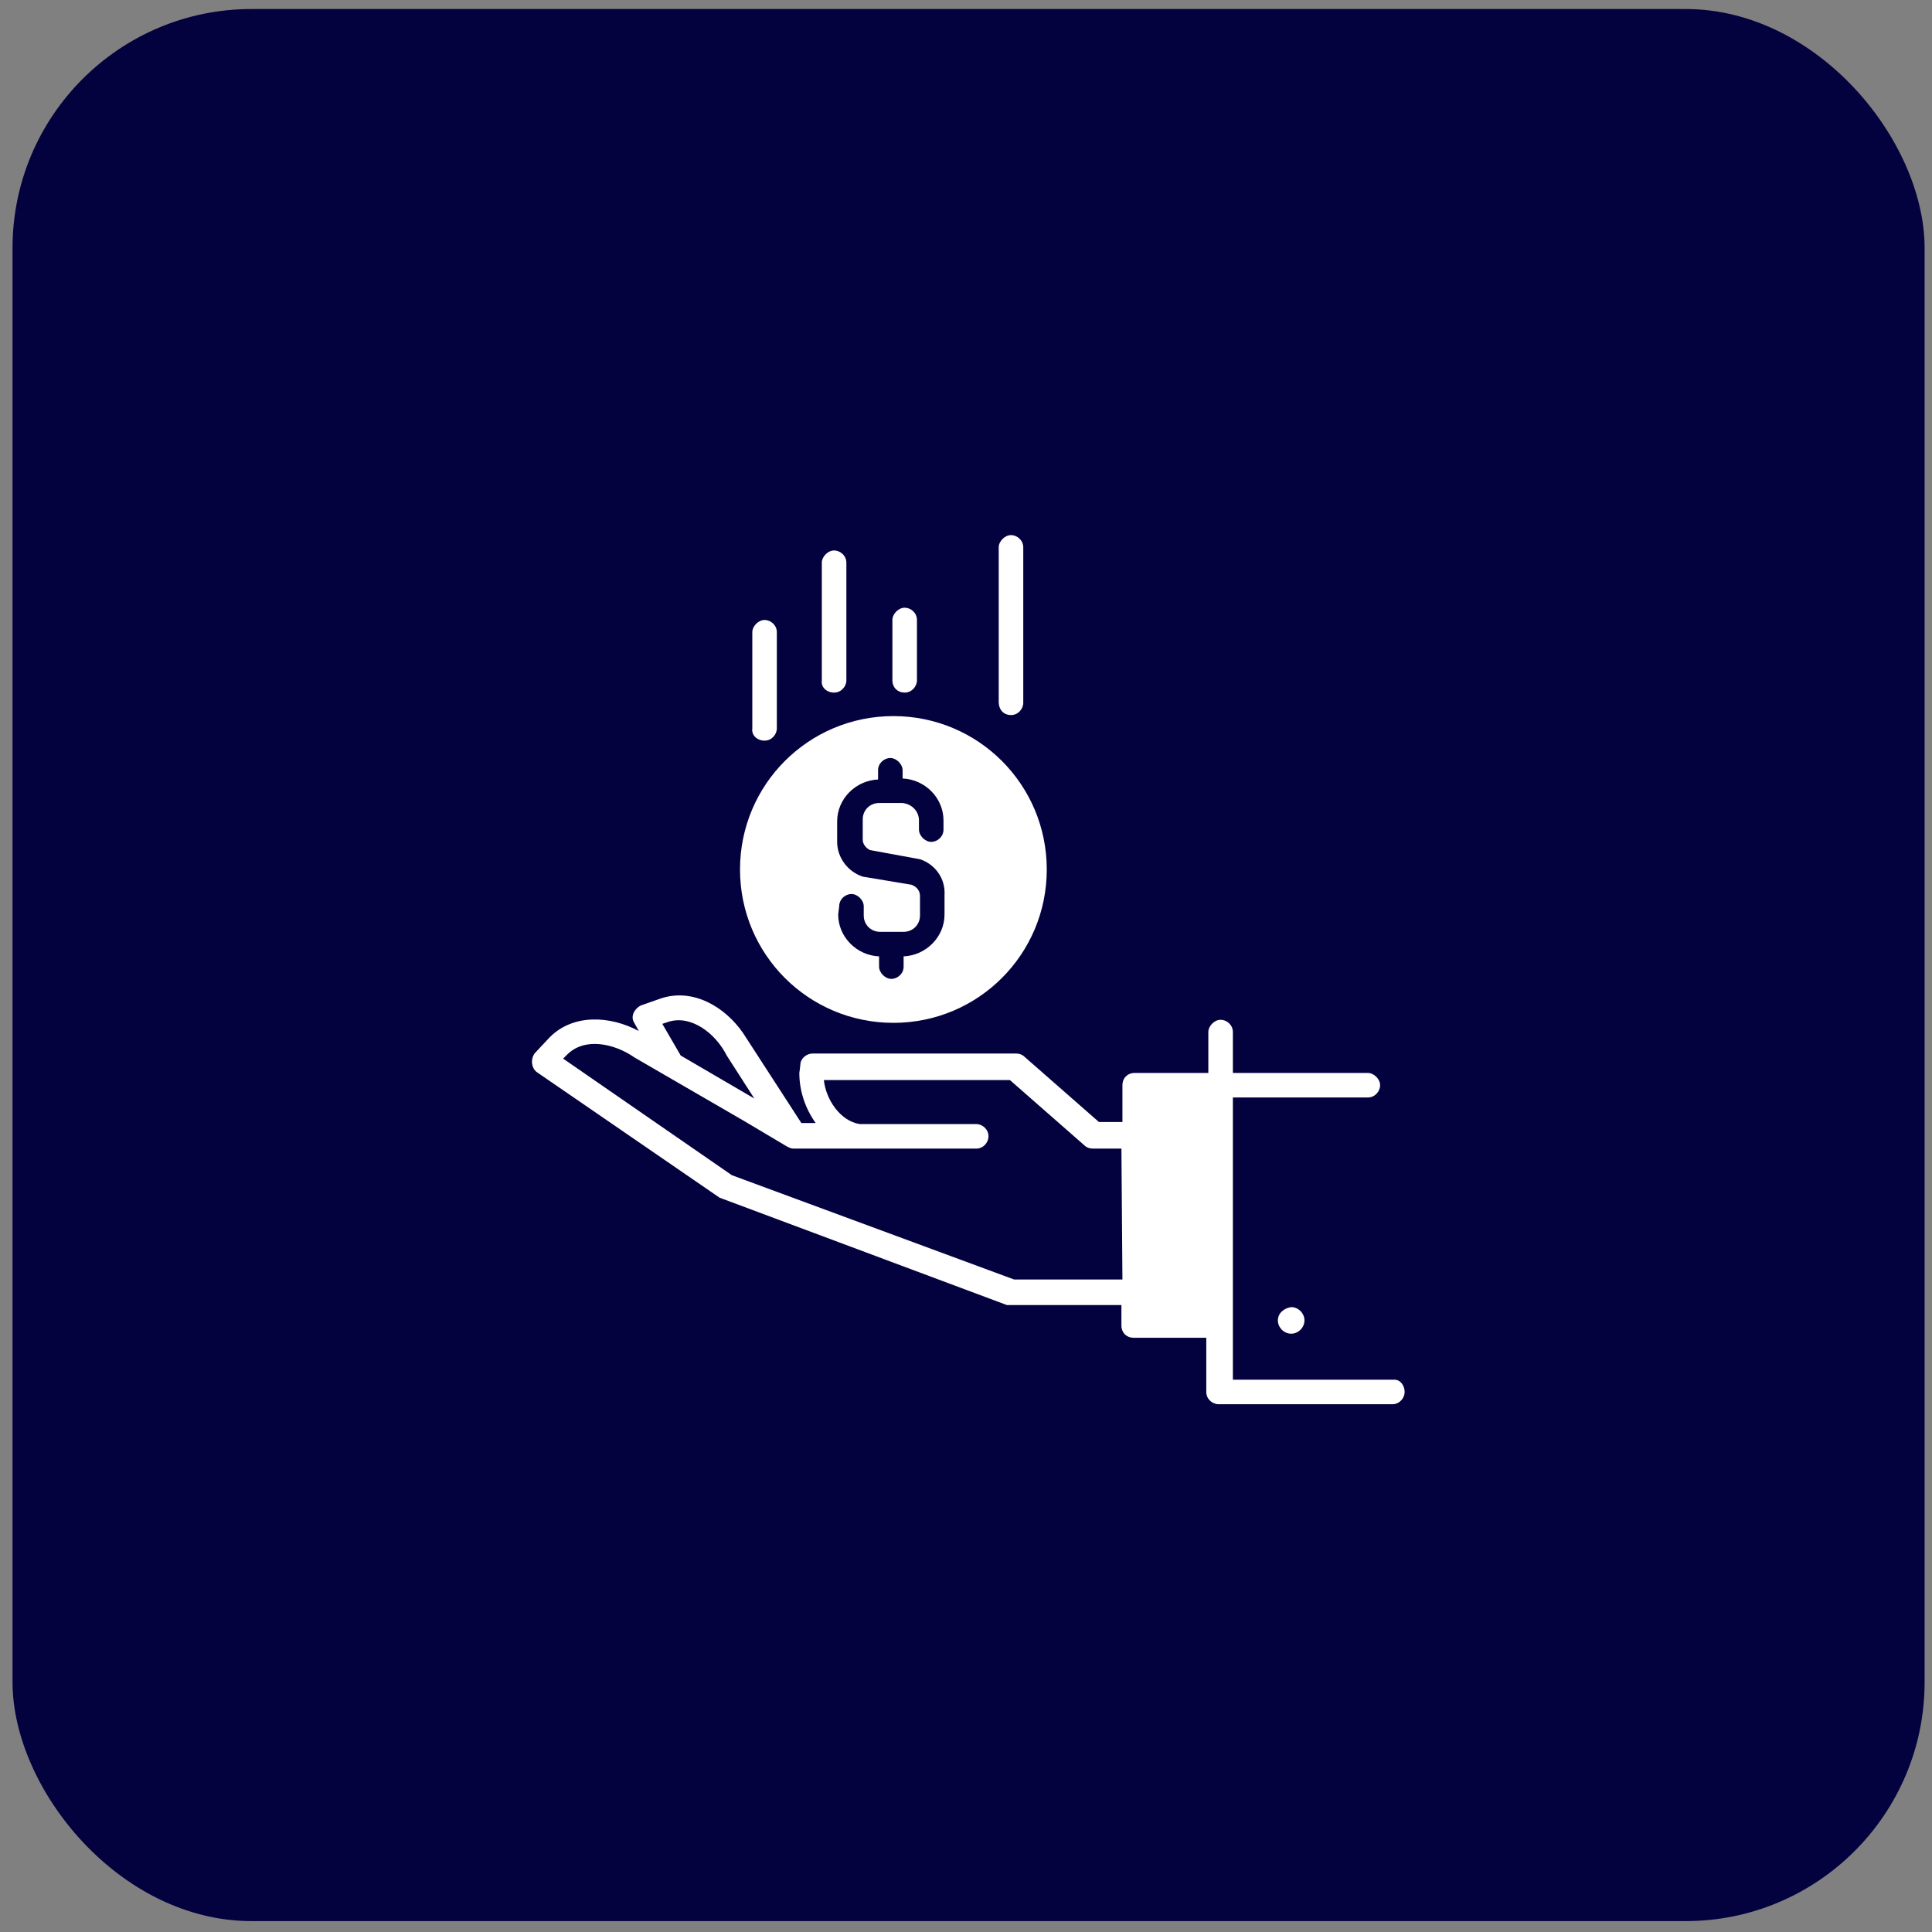 <svg xmlns="http://www.w3.org/2000/svg" width="97" height="97" viewBox="0 0 97 97" fill="none"><rect x="0" y="0" width="97" height="97" fill="#808080" stroke="none"/><rect x="0.629" y="0.453" width="96" height="96" rx="12" fill="#04013F"></rect><path d="M38.387 37.185C38.747 37.185 39.003 36.877 39.003 36.569V31.743C39.003 31.384 38.695 31.127 38.387 31.127C38.079 31.127 37.771 31.435 37.771 31.743V36.569C37.72 36.928 38.028 37.185 38.387 37.185Z" fill="white"></path><path d="M41.877 34.773C42.237 34.773 42.494 34.465 42.494 34.157V28.253C42.494 27.893 42.185 27.637 41.877 27.637C41.569 27.637 41.261 27.945 41.261 28.253V34.157C41.21 34.516 41.518 34.773 41.877 34.773Z" fill="white"></path><path d="M45.421 34.772C45.78 34.772 46.037 34.464 46.037 34.156V31.127C46.037 30.767 45.729 30.511 45.421 30.511C45.113 30.511 44.805 30.819 44.805 31.127V34.156C44.805 34.515 45.061 34.772 45.421 34.772Z" fill="white"></path><path d="M50.759 35.901C51.118 35.901 51.375 35.593 51.375 35.285V27.482C51.375 27.123 51.067 26.866 50.759 26.866C50.451 26.866 50.143 27.174 50.143 27.482V35.234C50.143 35.645 50.399 35.901 50.759 35.901Z" fill="white"></path><path d="M44.855 51.354C49.116 51.354 52.555 47.915 52.555 43.654C52.555 39.393 49.116 35.953 44.855 35.953C40.594 35.953 37.154 39.393 37.154 43.654C37.154 47.915 40.594 51.354 44.855 51.354ZM42.134 45.502C42.134 45.142 42.442 44.886 42.75 44.886C43.058 44.886 43.366 45.194 43.366 45.502V45.964C43.366 46.426 43.725 46.785 44.188 46.785H45.368C45.83 46.785 46.19 46.426 46.19 45.964V44.988C46.19 44.834 46.138 44.578 45.779 44.424L43.315 44.013C42.545 43.756 42.031 43.038 42.031 42.268V41.241C42.031 40.111 42.955 39.187 44.085 39.136V38.674C44.085 38.315 44.393 38.058 44.701 38.058C45.009 38.058 45.317 38.366 45.317 38.674V39.085C46.446 39.136 47.37 40.06 47.37 41.19V41.651C47.37 42.011 47.062 42.268 46.754 42.268C46.446 42.268 46.138 41.959 46.138 41.651V41.19C46.138 40.727 45.779 40.368 45.317 40.317H44.136C43.674 40.317 43.315 40.676 43.315 41.138V42.165C43.315 42.37 43.469 42.576 43.674 42.678L46.19 43.14C46.96 43.397 47.473 44.116 47.422 44.937V45.913C47.422 47.042 46.498 47.966 45.368 48.017V48.531C45.368 48.89 45.06 49.147 44.752 49.147C44.444 49.147 44.136 48.839 44.136 48.531V48.017C43.007 47.966 42.083 47.042 42.083 45.913L42.134 45.502Z" fill="white"></path><path d="M64.158 66.293C64.158 66.653 64.466 66.961 64.826 66.961C65.185 66.961 65.493 66.653 65.493 66.293C65.493 65.934 65.185 65.626 64.826 65.626C64.466 65.677 64.158 65.934 64.158 66.293Z" fill="white"></path><path d="M70.01 69.27H61.899V55.101H68.675C69.035 55.101 69.291 54.793 69.291 54.485C69.291 54.177 68.983 53.869 68.675 53.869H61.899V51.816C61.899 51.456 61.591 51.2 61.283 51.2C60.975 51.2 60.667 51.508 60.667 51.816V53.869H56.971C56.611 53.869 56.354 54.126 56.354 54.485V56.333H55.174L51.426 53.048C51.323 52.945 51.169 52.894 51.015 52.894H40.799C40.491 52.894 40.183 53.15 40.183 53.458C40.183 53.51 40.132 53.869 40.132 53.869C40.132 54.793 40.44 55.666 40.953 56.385H40.235C40.235 56.385 37.411 52.021 37.308 51.867C36.384 50.532 34.793 49.608 33.202 50.121L32.175 50.481C31.867 50.635 31.661 50.994 31.815 51.302L32.072 51.764C30.635 50.994 28.787 50.892 27.606 52.072L26.836 52.894C26.63 53.202 26.682 53.612 26.938 53.818L36.128 60.132L50.553 65.523H56.303V66.549C56.303 66.909 56.56 67.165 56.919 67.165H60.564V69.886C60.564 70.246 60.872 70.502 61.18 70.502H69.907C70.267 70.502 70.523 70.194 70.523 69.886C70.523 69.578 70.318 69.27 70.01 69.27ZM33.561 51.302C34.69 50.943 35.922 51.867 36.487 52.996L37.873 55.153L34.177 52.996L33.253 51.405L33.561 51.302ZM56.354 64.239H50.913L36.744 59.003L28.273 53.15L28.479 52.945C29.351 52.072 30.84 52.38 31.867 53.099L37.36 56.282L39.516 57.565C39.619 57.617 39.721 57.668 39.824 57.668H49.013C49.373 57.668 49.629 57.36 49.629 57.052C49.629 56.693 49.321 56.436 49.013 56.436H43.161C42.185 56.282 41.467 55.204 41.364 54.228H50.707L54.455 57.514C54.558 57.617 54.712 57.668 54.866 57.668H56.303L56.354 64.239Z" fill="white"></path></svg>
